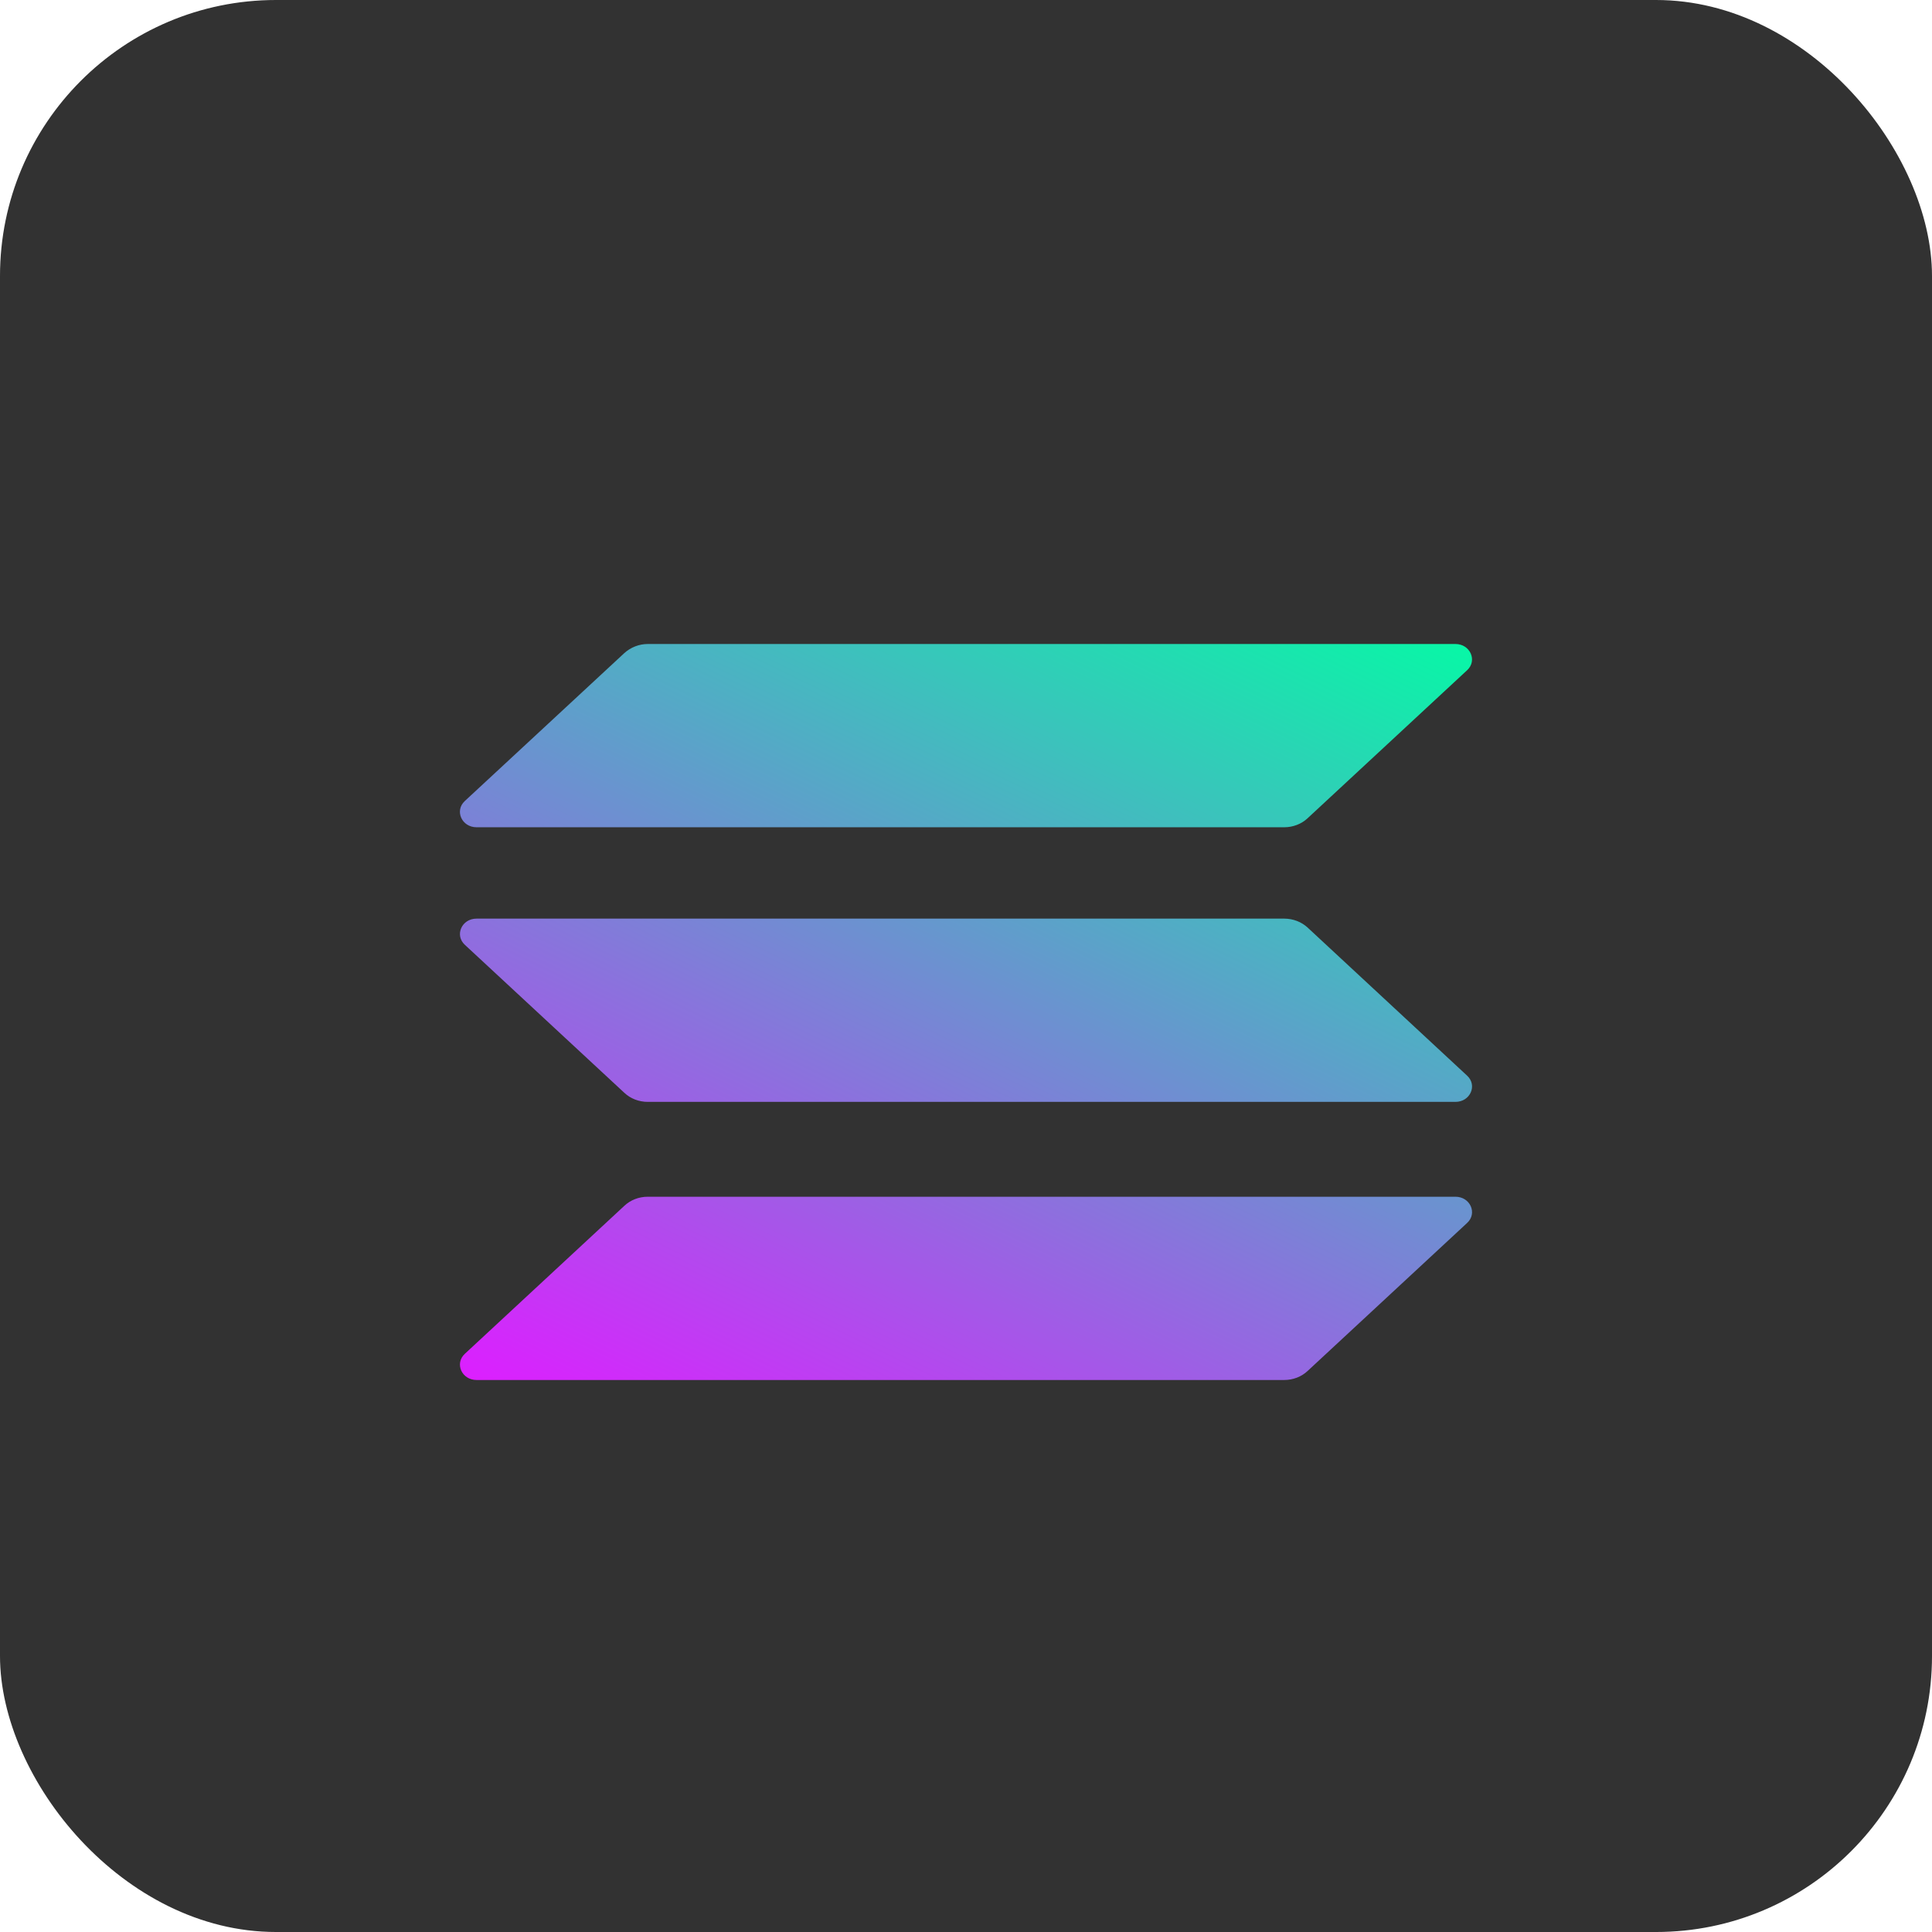 <svg width="21" height="21" viewBox="0 0 21 21" fill="none" xmlns="http://www.w3.org/2000/svg">
<rect width="21" height="21" rx="3" fill="#323232"/>
<g clip-path="url(#clip0_165_1650)">
<path d="M6.787 13.106C6.853 13.044 6.944 13.008 7.041 13.008H15.82C15.981 13.008 16.061 13.188 15.947 13.293L14.213 14.902C14.147 14.964 14.056 15 13.959 15H5.18C5.019 15 4.939 14.82 5.053 14.715L6.787 13.106Z" fill="url(#paint0_linear_165_1650)"/>
<path d="M6.787 7.098C6.856 7.036 6.947 7 7.041 7H15.82C15.98 7 16.061 7.18 15.947 7.285L14.213 8.894C14.147 8.956 14.055 8.992 13.959 8.992H5.18C5.019 8.992 4.939 8.812 5.052 8.707L6.787 7.098Z" fill="url(#paint1_linear_165_1650)"/>
<path d="M14.213 10.082C14.147 10.021 14.056 9.985 13.959 9.985H5.18C5.019 9.985 4.939 10.165 5.053 10.27L6.787 11.879C6.853 11.941 6.944 11.977 7.041 11.977H15.82C15.981 11.977 16.061 11.797 15.947 11.692L14.213 10.082Z" fill="url(#paint2_linear_165_1650)"/>
</g>
<defs>
<linearGradient id="paint0_linear_165_1650" x1="14.982" y1="6.039" x2="9.59" y2="17.169" gradientUnits="userSpaceOnUse">
<stop stop-color="#00FFA3"/>
<stop offset="1" stop-color="#DC1FFF"/>
</linearGradient>
<linearGradient id="paint1_linear_165_1650" x1="12.325" y1="4.752" x2="6.933" y2="15.882" gradientUnits="userSpaceOnUse">
<stop stop-color="#00FFA3"/>
<stop offset="1" stop-color="#DC1FFF"/>
</linearGradient>
<linearGradient id="paint2_linear_165_1650" x1="13.645" y1="5.391" x2="8.253" y2="16.521" gradientUnits="userSpaceOnUse">
<stop stop-color="#00FFA3"/>
<stop offset="1" stop-color="#DC1FFF"/>
</linearGradient>
<clipPath id="clip0_165_1650">
<rect width="11" height="8" fill="white" transform="translate(5 7)"/>
</clipPath>
</defs>
</svg>
